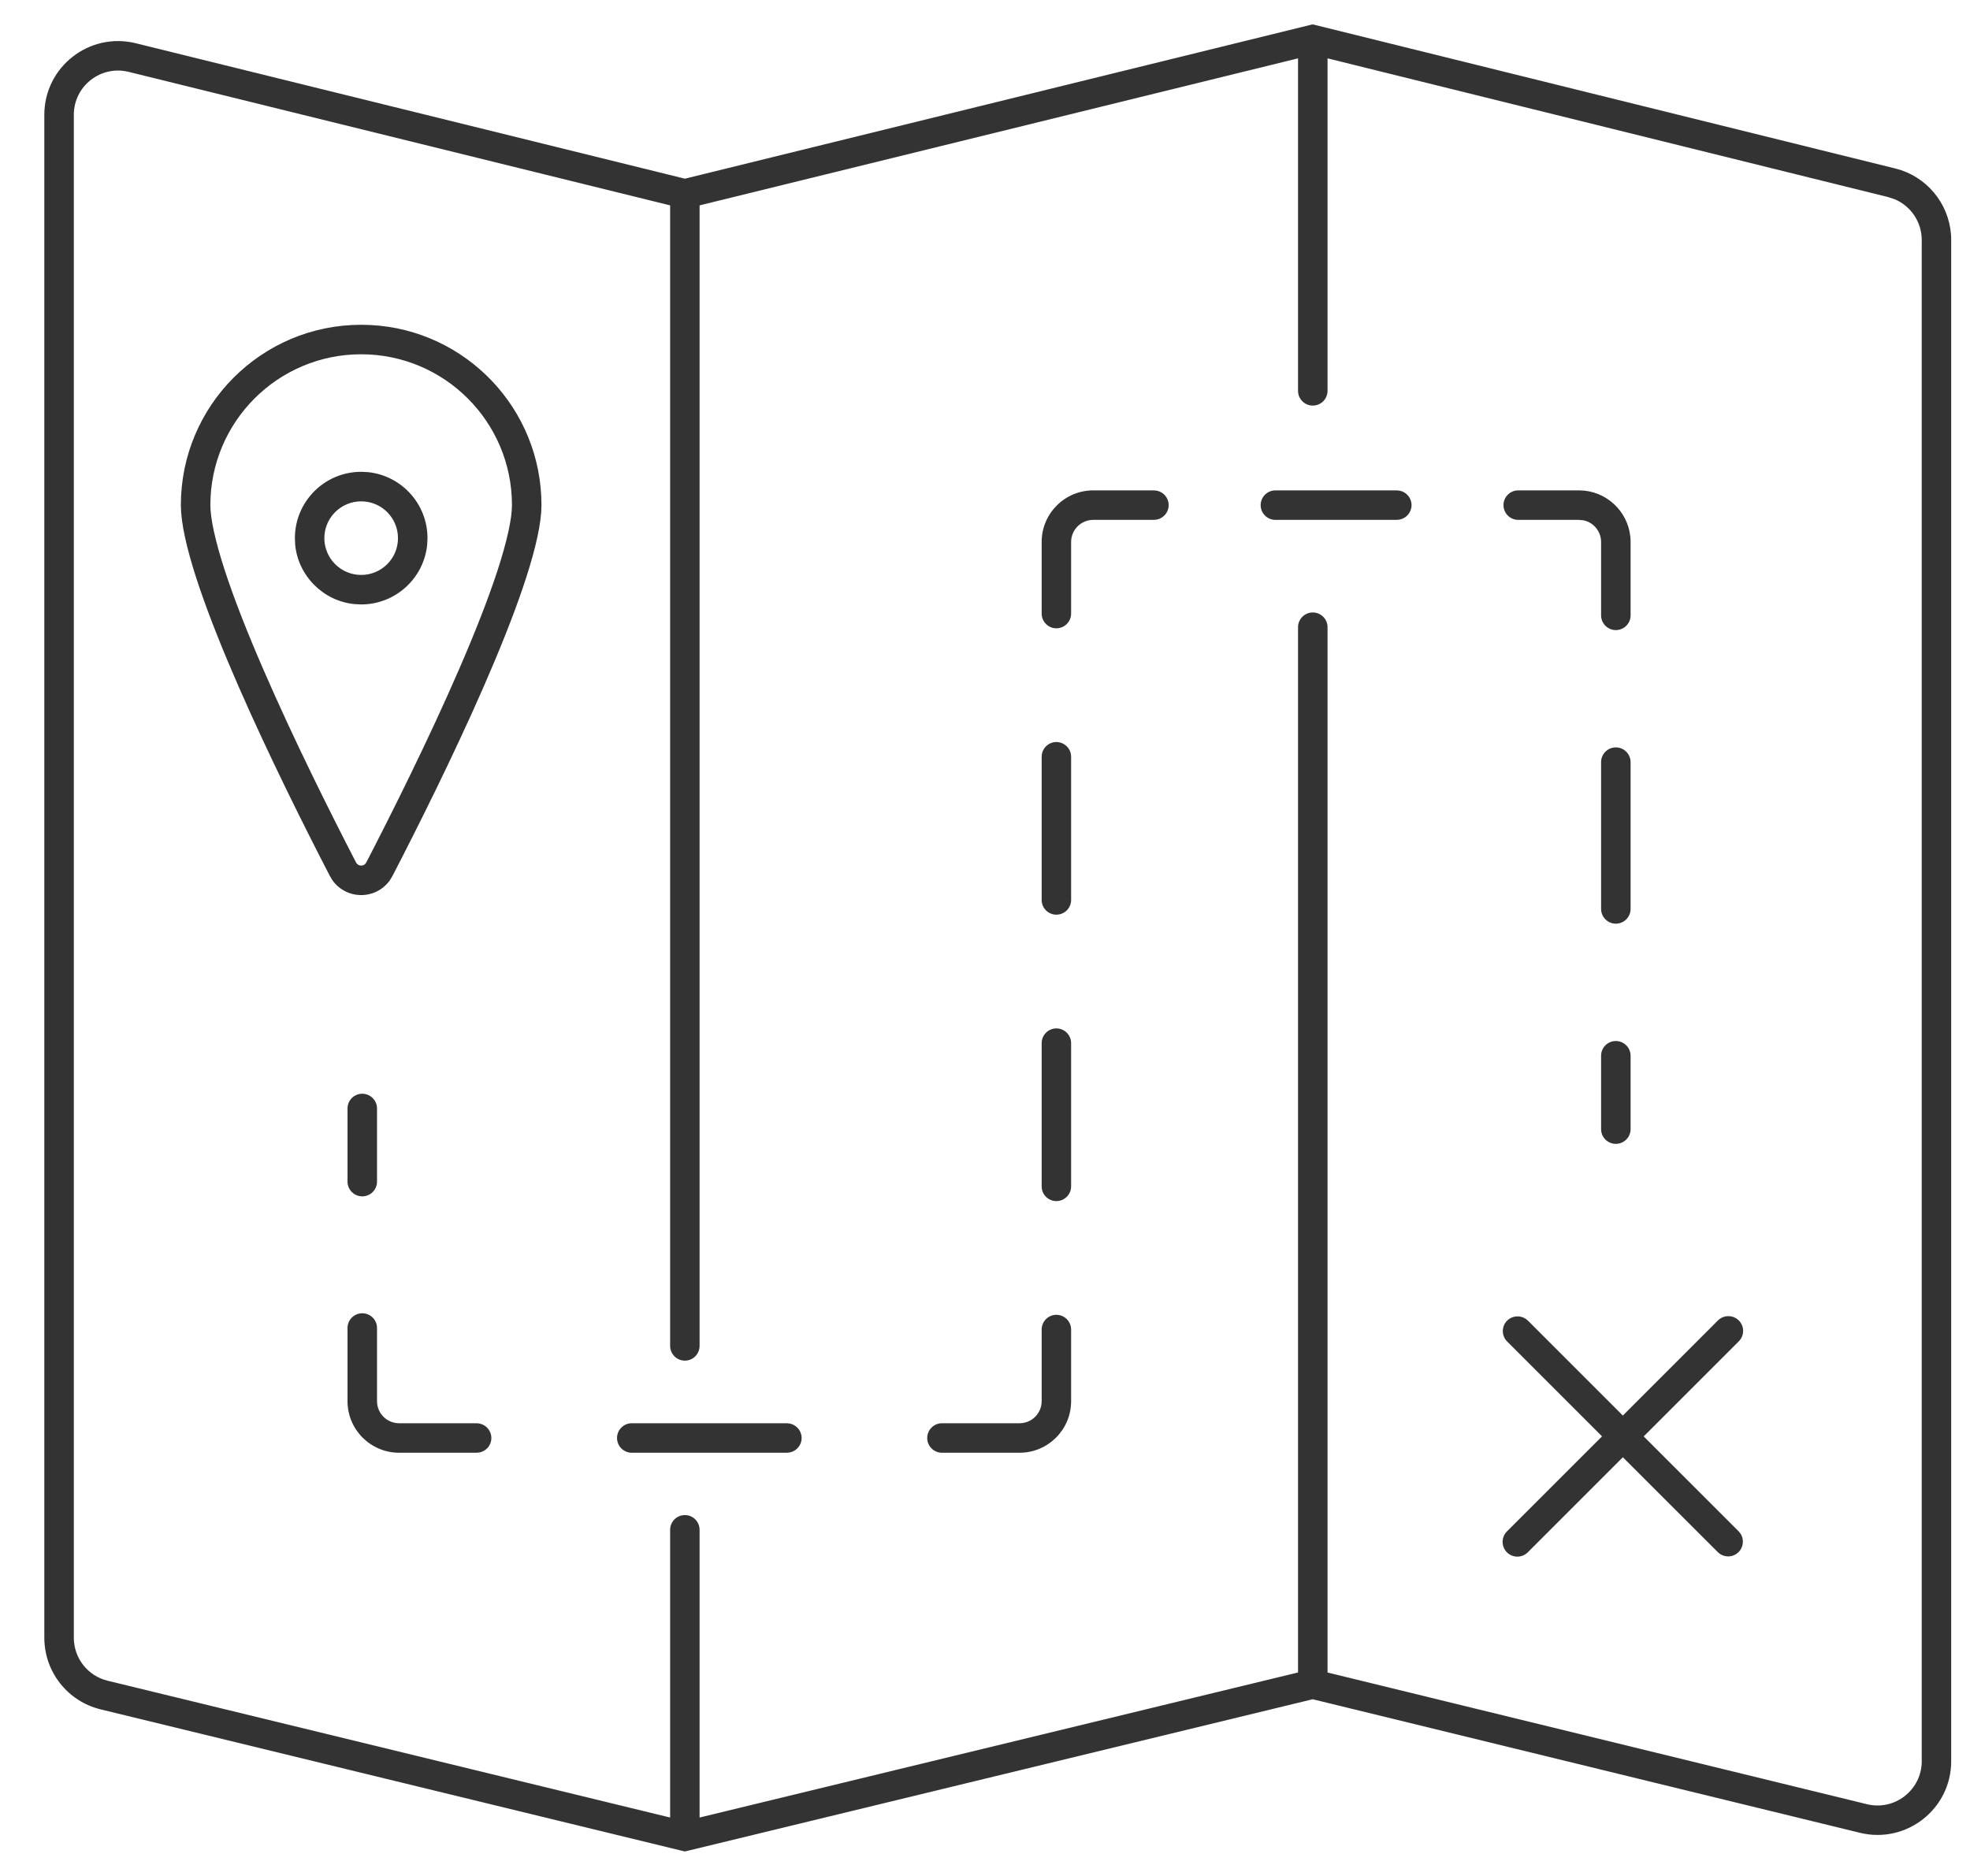 <svg width="42" height="40" viewBox="0 0 42 40" fill="none" xmlns="http://www.w3.org/2000/svg">
<path d="M0.945 2.447C0.946 1.427 1.903 0.678 2.894 0.922L14.602 3.81L27.913 0.537L27.988 0.52L40.405 3.592L40.534 3.629C41.166 3.844 41.599 4.44 41.599 5.117V37.554C41.599 38.572 40.645 39.321 39.655 39.08L27.987 36.232L14.675 39.46L14.601 39.477L14.527 39.46L2.146 36.448C1.441 36.277 0.945 35.646 0.945 34.921V2.447ZM1.574 34.921C1.574 35.356 1.871 35.734 2.294 35.837L14.287 38.754V32.619C14.287 32.446 14.428 32.305 14.602 32.305C14.775 32.305 14.915 32.446 14.915 32.619V38.754L27.674 35.661V13.373C27.674 13.2 27.815 13.059 27.988 13.059C28.162 13.059 28.303 13.2 28.303 13.373V35.662L39.804 38.47C40.397 38.615 40.971 38.165 40.971 37.554V5.117C40.971 4.738 40.744 4.401 40.405 4.253L40.254 4.202L28.303 1.244V8.335C28.302 8.508 28.162 8.648 27.988 8.648C27.815 8.648 27.674 8.508 27.674 8.335V1.244L14.915 4.379V28.697C14.915 28.871 14.775 29.012 14.602 29.012C14.428 29.012 14.287 28.871 14.287 28.697V4.379L2.742 1.532C2.148 1.386 1.574 1.835 1.574 2.447V34.921Z" fill="#333333"/>
<path d="M10.915 10.77C10.915 8.994 9.476 7.555 7.7 7.554C5.925 7.554 4.485 8.994 4.485 10.77C4.485 11.053 4.586 11.528 4.794 12.167C4.997 12.788 5.282 13.508 5.606 14.255C6.253 15.75 7.039 17.322 7.587 18.382C7.604 18.415 7.623 18.431 7.638 18.44C7.655 18.45 7.677 18.457 7.7 18.457C7.723 18.456 7.745 18.45 7.762 18.44C7.777 18.431 7.796 18.415 7.813 18.382C8.361 17.322 9.147 15.75 9.794 14.255C10.118 13.508 10.403 12.788 10.606 12.167C10.814 11.528 10.915 11.053 10.915 10.77ZM11.538 10.923C11.416 12.589 9.439 16.606 8.371 18.671L8.313 18.768C8.013 19.191 7.387 19.191 7.087 18.768L7.029 18.671C5.961 16.606 3.984 12.589 3.862 10.923L3.856 10.77C3.856 8.647 5.577 6.925 7.7 6.925L7.898 6.93C9.929 7.033 11.544 8.713 11.544 10.77L11.538 10.923Z" fill="#333333"/>
<path d="M8.485 11.475C8.485 11.041 8.134 10.69 7.701 10.69C7.267 10.69 6.915 11.041 6.915 11.475C6.916 11.908 7.267 12.259 7.701 12.259V12.888L7.556 12.881C6.891 12.814 6.361 12.284 6.293 11.619L6.287 11.475C6.287 10.694 6.92 10.06 7.701 10.06L7.845 10.067C8.558 10.14 9.114 10.743 9.114 11.475L9.107 11.619C9.034 12.332 8.432 12.887 7.701 12.888V12.259C8.134 12.259 8.485 11.908 8.485 11.475Z" fill="#333333"/>
<path d="M32.127 32.654L34.155 30.627L32.132 28.604C32.01 28.482 32.009 28.283 32.131 28.16C32.254 28.038 32.453 28.038 32.576 28.16L34.599 30.183L36.626 28.155C36.749 28.033 36.948 28.033 37.071 28.155C37.194 28.278 37.194 28.477 37.071 28.6L35.043 30.628L37.066 32.65L37.107 32.699C37.187 32.821 37.173 32.987 37.066 33.095C36.959 33.202 36.793 33.215 36.671 33.135L36.622 33.094L34.599 31.072L32.572 33.099C32.449 33.222 32.25 33.222 32.127 33.099C32.005 32.976 32.005 32.777 32.127 32.654Z" fill="#333333"/>
<path d="M7.409 29.877V28.316C7.409 28.142 7.55 28.002 7.723 28.002C7.897 28.002 8.038 28.142 8.038 28.316V29.877C8.038 30.137 8.249 30.347 8.51 30.347H10.163L10.225 30.354C10.369 30.383 10.476 30.51 10.476 30.662C10.476 30.814 10.369 30.94 10.225 30.969L10.163 30.976H8.51C7.902 30.976 7.409 30.484 7.409 29.877ZM16.776 30.347L16.84 30.354C16.983 30.384 17.091 30.51 17.091 30.662C17.091 30.813 16.983 30.94 16.84 30.969L16.776 30.976H13.47C13.296 30.976 13.155 30.835 13.155 30.662C13.155 30.488 13.296 30.347 13.47 30.347H16.776ZM22.208 29.877V28.349C22.208 28.176 22.348 28.035 22.521 28.035C22.695 28.035 22.836 28.176 22.836 28.349V29.877C22.836 30.484 22.343 30.976 21.736 30.976H20.083C19.909 30.976 19.768 30.835 19.768 30.662C19.768 30.488 19.909 30.347 20.083 30.347H21.736C21.996 30.347 22.208 30.137 22.208 29.877ZM22.208 25.297V22.243C22.208 22.069 22.348 21.929 22.521 21.928C22.695 21.928 22.836 22.069 22.836 22.243V25.297C22.836 25.47 22.695 25.61 22.521 25.61C22.348 25.61 22.208 25.47 22.208 25.297ZM7.409 25.195V23.635C7.409 23.462 7.55 23.321 7.723 23.321C7.897 23.321 8.038 23.462 8.038 23.635V25.195C8.038 25.369 7.897 25.509 7.723 25.509C7.55 25.509 7.409 25.369 7.409 25.195ZM34.135 24.076V22.51C34.135 22.337 34.276 22.197 34.449 22.197C34.622 22.197 34.763 22.337 34.764 22.51V24.076C34.764 24.249 34.623 24.39 34.449 24.39C34.276 24.39 34.135 24.249 34.135 24.076ZM34.135 19.38V16.251C34.135 16.077 34.276 15.936 34.449 15.936C34.623 15.936 34.763 16.077 34.764 16.251V19.38C34.764 19.554 34.623 19.695 34.449 19.695C34.276 19.695 34.135 19.554 34.135 19.38ZM22.208 19.189V16.136C22.208 15.963 22.348 15.822 22.521 15.822C22.695 15.822 22.836 15.963 22.836 16.136V19.189C22.836 19.363 22.695 19.503 22.521 19.503C22.348 19.503 22.208 19.362 22.208 19.189ZM34.135 13.121V11.556C34.135 11.328 33.973 11.138 33.758 11.094L33.663 11.085H32.369C32.195 11.085 32.054 10.944 32.054 10.77C32.054 10.597 32.195 10.456 32.369 10.456H33.663L33.775 10.461C34.33 10.518 34.764 10.987 34.764 11.556V13.121C34.764 13.294 34.623 13.435 34.449 13.435C34.276 13.435 34.135 13.294 34.135 13.121ZM22.208 13.083V11.556C22.208 10.949 22.7 10.456 23.308 10.456H24.602L24.665 10.463C24.808 10.492 24.916 10.618 24.916 10.77C24.916 10.922 24.808 11.049 24.665 11.078L24.602 11.085H23.308C23.047 11.085 22.836 11.296 22.836 11.556V13.083C22.836 13.256 22.695 13.397 22.521 13.397C22.348 13.397 22.208 13.256 22.208 13.083ZM29.78 10.456L29.843 10.463C29.986 10.492 30.094 10.618 30.094 10.77C30.094 10.922 29.986 11.049 29.843 11.078L29.78 11.085H27.191C27.018 11.085 26.877 10.944 26.877 10.77C26.877 10.597 27.018 10.456 27.191 10.456H29.78Z" fill="#333333"/>
</svg>
